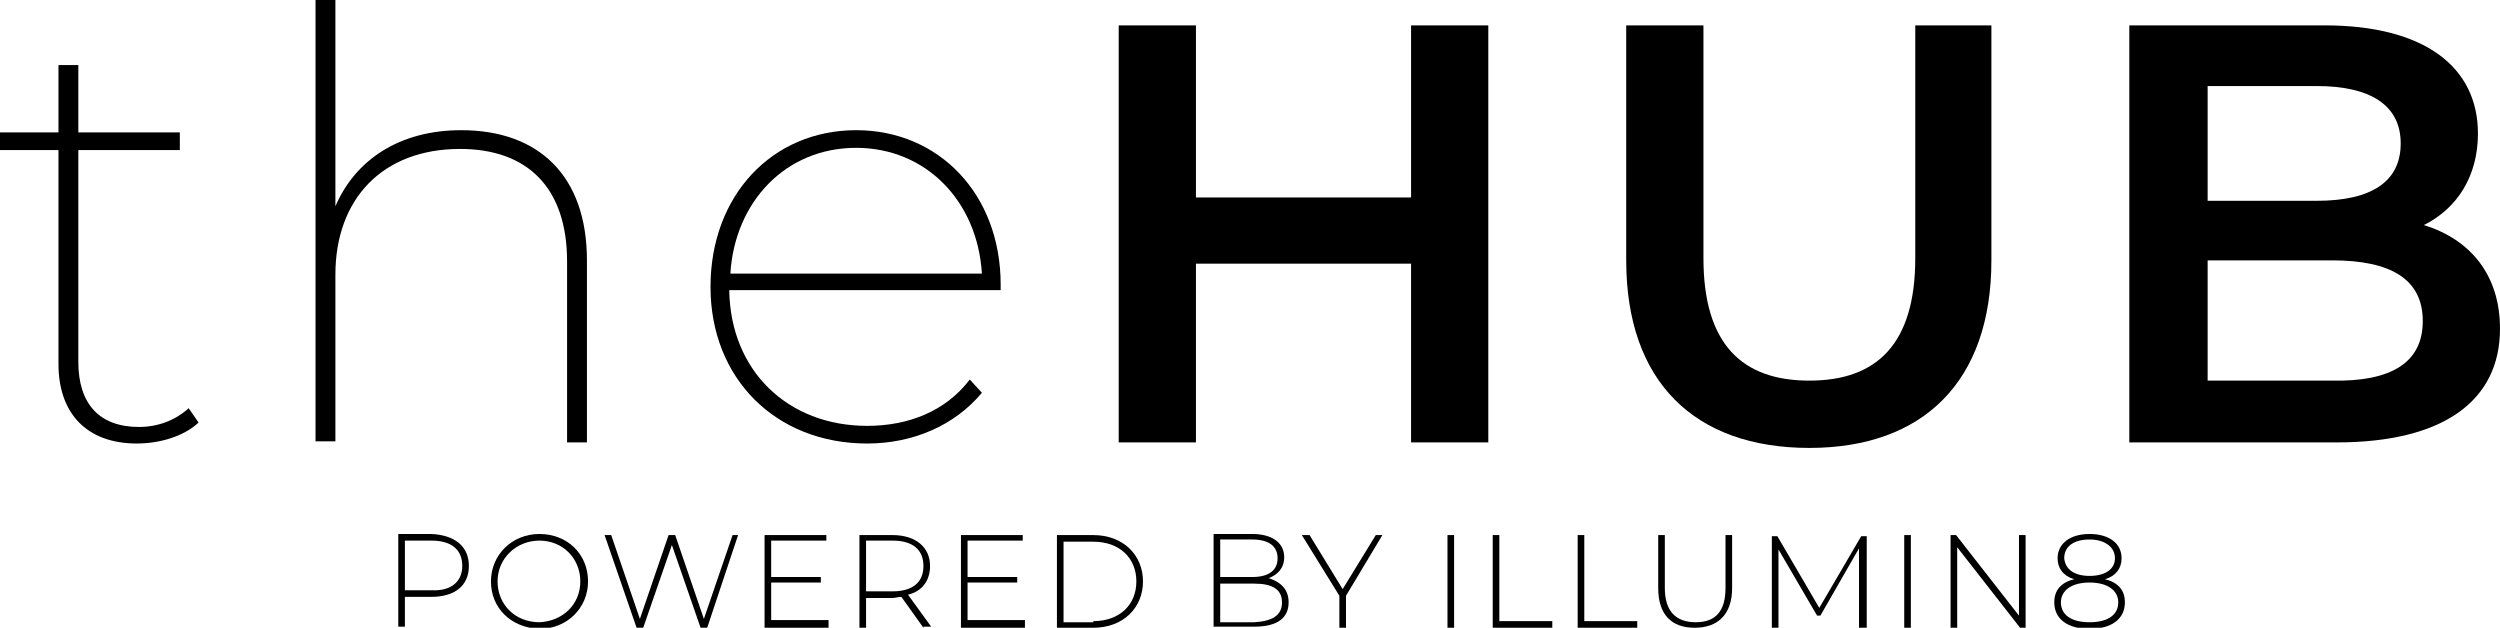 <?xml version="1.0" encoding="utf-8"?>
<!-- Generator: Adobe Illustrator 28.1.0, SVG Export Plug-In . SVG Version: 6.00 Build 0)  -->
<svg version="1.1" id="Layer_1" xmlns="http://www.w3.org/2000/svg" xmlns:xlink="http://www.w3.org/1999/xlink" x="0px" y="0px"
	 viewBox="0 0 226.6 56.9" style="enable-background:new 0 0 226.6 56.9;" xml:space="preserve">
<g>
	<g>
		<path d="M18,38.3c-1.4,1.3-3.6,1.9-5.6,1.9c-4.6,0-7.1-2.8-7.1-7.2V13.6H0V12h5.3V5.9h1.8V12h9.2v1.6H7.1v19.2
			c0,3.8,1.9,5.9,5.5,5.9c1.7,0,3.3-0.6,4.5-1.7L18,38.3z"/>
		<path d="M53.2,23.6v16.5h-1.8V23.7c0-6.7-3.6-10.2-9.7-10.2c-7,0-11.3,4.5-11.3,11.4v15.1h-1.8V0h1.8v18.7
			c1.8-4.2,5.8-6.9,11.4-6.9C48.8,11.8,53.2,15.9,53.2,23.6z"/>
		<path d="M90.7,26.3H66.1c0.1,7.3,5.3,12.3,12.5,12.3c3.7,0,7.1-1.3,9.3-4.2l1.1,1.2c-2.5,3-6.3,4.6-10.4,4.6
			c-8.3,0-14.2-5.9-14.2-14.2c0-8.3,5.6-14.2,13.2-14.2c7.5,0,13.1,5.8,13.1,14V26.3z M66.2,24.8H89c-0.4-6.6-5.1-11.4-11.4-11.4
			C71.2,13.4,66.6,18.3,66.2,24.8z"/>
		<path d="M134.9,2.3v37.8h-7V23.9h-19.5v16.2h-7V2.3h7v15.6h19.5V2.3H134.9z"/>
		<path d="M147.4,23.6V2.3h7v21.1c0,7.8,3.5,11.1,9.6,11.1c6.1,0,9.6-3.3,9.6-11.1V2.3h6.9v21.3c0,11-6.2,17-16.5,17
			C153.6,40.6,147.4,34.6,147.4,23.6z"/>
		<path d="M226.6,29.8c0,6.5-5.1,10.3-14.8,10.3H193V2.3h17.7c9.1,0,13.9,3.8,13.9,9.8c0,3.9-1.9,6.8-4.9,8.3
			C223.9,21.7,226.6,24.9,226.6,29.8z M200.1,7.8v10.4h9.9c4.9,0,7.6-1.7,7.6-5.2c0-3.5-2.8-5.2-7.6-5.2H200.1z M219.6,29.1
			c0-3.8-2.9-5.5-8.2-5.5h-11.3v10.9h11.3C216.7,34.6,219.6,32.9,219.6,29.1z"/>
	</g>
	<g>
		<path d="M42.5,51.3c0,1.8-1.3,2.8-3.4,2.8h-2.4v2.7h-0.6v-8.4h3C41.2,48.5,42.5,49.5,42.5,51.3z M41.9,51.3c0-1.5-1-2.3-2.8-2.3
			h-2.4v4.5h2.4C40.9,53.6,41.9,52.7,41.9,51.3z"/>
		<path d="M44.5,52.7c0-2.4,1.9-4.3,4.4-4.3c2.5,0,4.4,1.8,4.4,4.3c0,2.4-1.9,4.3-4.4,4.3C46.3,56.9,44.5,55.1,44.5,52.7z
			 M52.6,52.7c0-2.1-1.6-3.7-3.7-3.7c-2.1,0-3.8,1.6-3.8,3.7c0,2.1,1.6,3.7,3.8,3.7C51,56.3,52.6,54.8,52.6,52.7z"/>
		<path d="M66.9,48.5l-2.8,8.4h-0.6l-2.6-7.5l-2.6,7.5h-0.6l-2.9-8.4h0.6l2.6,7.6l2.6-7.6h0.6l2.6,7.6l2.6-7.6H66.9z"/>
		<path d="M75.1,56.3v0.6h-5.8v-8.4h5.6V49h-5v3.3h4.5v0.5h-4.5v3.4H75.1z"/>
		<path d="M83.7,56.9l-2-2.8c-0.3,0-0.5,0.1-0.8,0.1h-2.4v2.7h-0.6v-8.4h3c2.1,0,3.4,1.1,3.4,2.8c0,1.3-0.7,2.3-2,2.6l2.1,2.9H83.7z
			 M80.9,53.6c1.8,0,2.8-0.8,2.8-2.3c0-1.5-1-2.3-2.8-2.3h-2.4v4.6H80.9z"/>
		<path d="M92.9,56.3v0.6h-5.8v-8.4h5.6V49h-5v3.3h4.5v0.5h-4.5v3.4H92.9z"/>
		<path d="M95.8,48.5h3.3c2.7,0,4.5,1.8,4.5,4.2c0,2.4-1.8,4.2-4.5,4.2h-3.3V48.5z M99.1,56.3c2.4,0,3.9-1.5,3.9-3.6
			s-1.5-3.6-3.9-3.6h-2.7v7.3H99.1z"/>
		<path d="M116.8,54.6c0,1.4-1,2.2-3.1,2.2H110v-8.4h3.5c1.8,0,2.9,0.8,2.9,2.1c0,1-0.6,1.6-1.4,1.9
			C116.2,52.8,116.8,53.5,116.8,54.6z M110.6,49v3.3h2.9c1.5,0,2.3-0.6,2.3-1.7c0-1.1-0.8-1.7-2.3-1.7H110.6z M116.2,54.6
			c0-1.2-0.9-1.7-2.5-1.7h-3.1v3.5h3.1C115.3,56.3,116.2,55.8,116.2,54.6z"/>
		<path d="M122,54v2.9h-0.6V54l-3.4-5.5h0.7l3,4.9l3-4.9h0.6L122,54z"/>
		<path d="M131.2,48.5h0.6v8.4h-0.6V48.5z"/>
		<path d="M135.3,48.5h0.6v7.8h4.8v0.6h-5.4V48.5z"/>
		<path d="M143,48.5h0.6v7.8h4.8v0.6H143V48.5z"/>
		<path d="M150.3,53.3v-4.8h0.6v4.8c0,2.1,1,3.1,2.8,3.1s2.7-1,2.7-3.1v-4.8h0.6v4.8c0,2.4-1.3,3.6-3.4,3.6S150.3,55.7,150.3,53.3z"
			/>
		<path d="M168.5,56.9l0-7.2l-3.5,6.1h-0.3l-3.5-6v7.2h-0.6v-8.4h0.5l3.8,6.5l3.8-6.5h0.5l0,8.4H168.5z"/>
		<path d="M172.6,48.5h0.6v8.4h-0.6V48.5z"/>
		<path d="M183.6,48.5v8.4h-0.5l-5.7-7.3v7.3h-0.6v-8.4h0.5l5.7,7.3v-7.3H183.6z"/>
		<path d="M192.6,54.6c0,1.5-1.2,2.4-3.2,2.4c-2,0-3.2-0.9-3.2-2.4c0-1.1,0.6-1.8,1.8-2.1c-1-0.3-1.5-1-1.5-1.9
			c0-1.3,1.1-2.2,2.9-2.2c1.7,0,2.9,0.8,2.9,2.2c0,0.9-0.5,1.6-1.5,1.9C192,52.8,192.6,53.5,192.6,54.6z M192,54.6
			c0-1.1-1-1.8-2.6-1.8s-2.6,0.7-2.6,1.8c0,1.1,0.9,1.8,2.6,1.8S192,55.7,192,54.6z M189.4,52.2c1.4,0,2.3-0.6,2.3-1.6
			c0-1-0.9-1.7-2.3-1.7c-1.4,0-2.3,0.6-2.3,1.7C187.2,51.6,188,52.2,189.4,52.2z"/>
	</g>
</g>
</svg>
